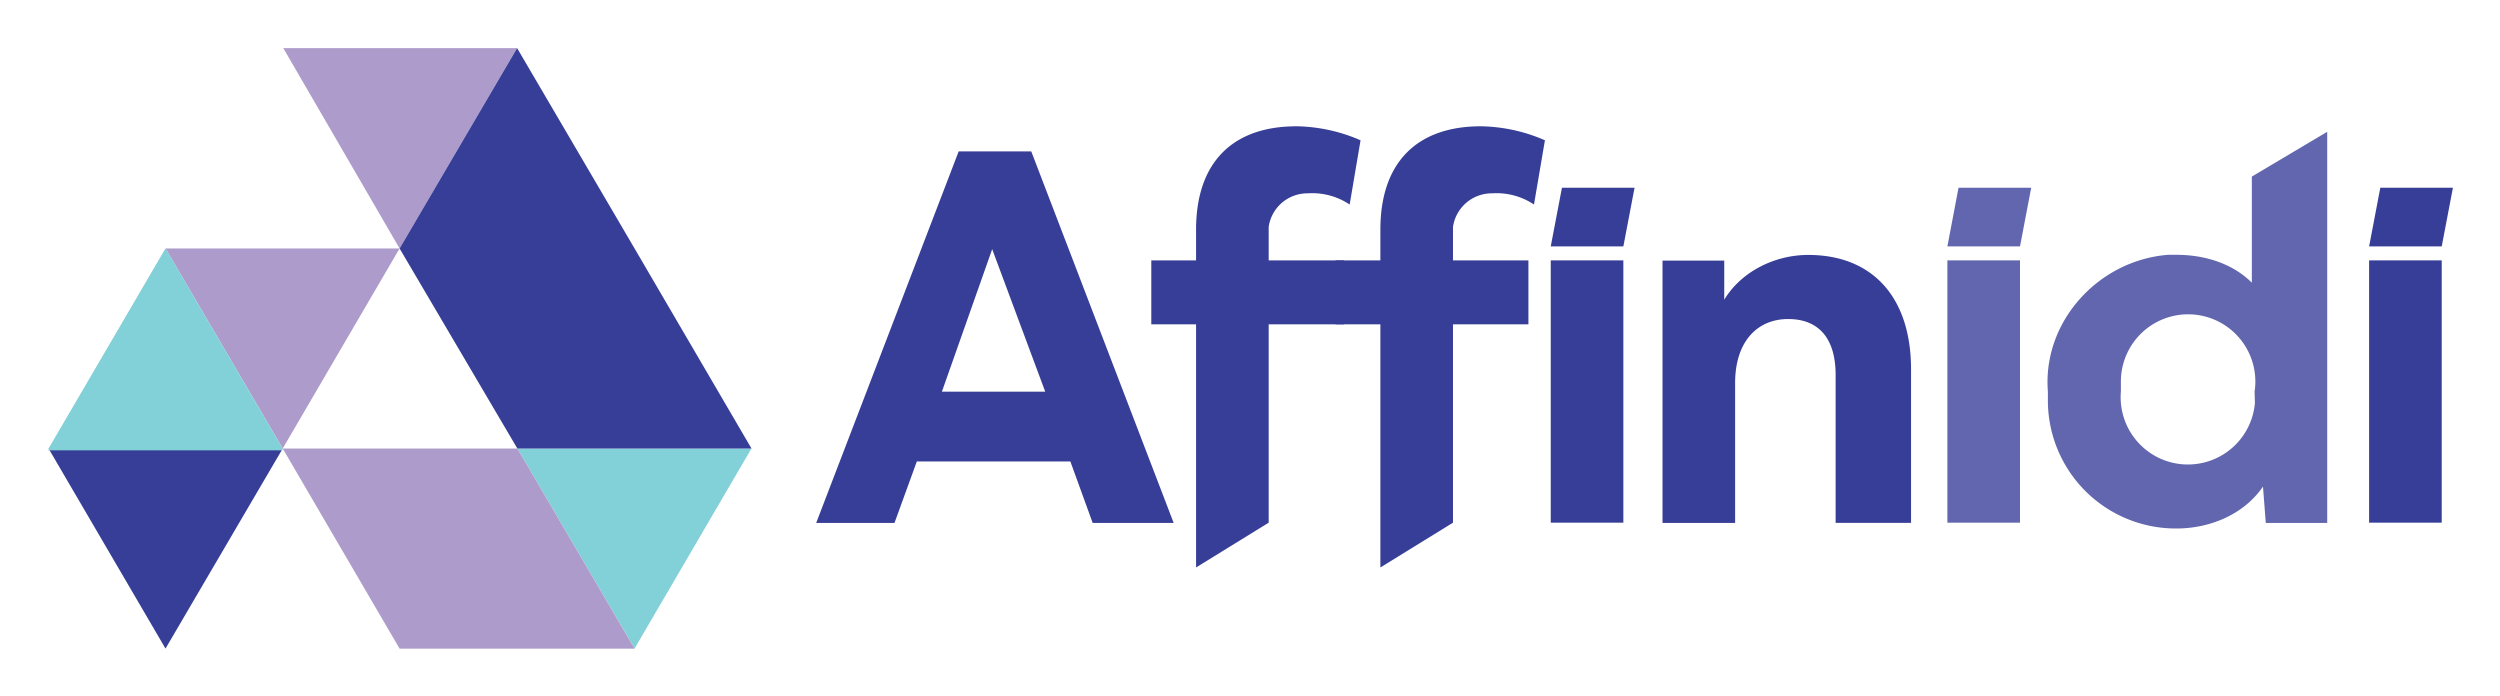 <svg xmlns="http://www.w3.org/2000/svg" role="img" viewBox="-7.52 -7.52 390.78 108.78"><title>Affinidi Pte Ltd logo</title><defs><style>.cls-1{fill:#373e97}.cls-2{fill:#83d1d8}.cls-5{fill:#6166ae}</style></defs><g id="Layer_2" data-name="Layer 2"><g id="Layer_1-2" data-name="Layer 1"><path d="M18.35 93.86L.07 62.59h36.6z" class="cls-1"/><path d="M109.94 62.59L91.67 93.86 73.35 62.59h36.59z" class="cls-2"/><path fill="#ad9ccb" d="M91.67 93.87H54.94L36.67 62.59h36.68l18.32 31.28zm-55-31.28L18.35 31.32h36.59zM73.31 0L54.94 31.32 36.76 0h36.55z"/><path d="M18.35 31.32l18.32 31.27H.07z" class="cls-2"/><path d="M109.95 62.59h-36.6L54.94 31.32 73.31 0l18.36 31.32 18.28 31.27z" class="cls-1"/><path d="M18.34 31.43l18.33 31.44H0z" class="cls-2"/><path fill="#010101" d="M232.26 32.31h.44-.44z"/><path d="M246.23 31h-11.35l1.75-9.17h11.35L246.23 31z" class="cls-1"/><path d="M308.23 31h-11.35l1.74-9.17h11.36L308.23 31z" class="cls-5"/><path d="M374.15 31H362.8l1.75-9.17h11.35L374.15 31zm-141.89-6.55a10.51 10.51 0 0 0-6.55-1.75 6.13 6.13 0 0 0-6.11 5.24v5.24h11.79v10H219.6v31l-11.35 7v-38h-7v-10h7v-4.8c0-10.48 5.68-16.16 15.72-16.16a25.92 25.92 0 0 1 10 2.19z" class="cls-1"/><path d="M203.45 24.45a10.53 10.53 0 0 0-6.55-1.75 6.12 6.12 0 0 0-6.11 5.24v5.24h11.79v10h-11.79v31l-11.35 7v-38h-7v-10h7v-4.8c0-10.48 5.67-16.16 15.71-16.16a25.84 25.84 0 0 1 10 2.19zm-43.66 40.16h-24l-3.49 9.61h-12.24l22.27-58.07h11.35l22.26 58.07h-12.66zm-12.22-33.18l-7.86 22.27h16.15l-8.29-22.27zM291.2 50.21v24h-11.79V51.08c0-5.68-2.62-8.73-7.42-8.73s-8.29 3.49-8.29 10v21.87h-11.35v-41H262v6.11c2.62-4.36 7.86-7 13.1-7 9.99-.02 16.1 6.53 16.1 17.88z" class="cls-1"/><path d="M296.88 33.18h11.35v41h-11.35z" class="cls-5"/><path d="M234.88 33.18h11.35v41h-11.35z" class="cls-1"/><path d="M346.65 74.22l-.44-5.68c-3 4.37-8.29 6.55-13.53 6.55A20 20 0 0 1 312.59 55v-1.3c-.87-10.91 7.86-20.52 18.78-21.39h1.31c4.36 0 8.73 1.31 11.79 4.36V20.08l11.78-7v61.14zM344.9 53.7A10.51 10.51 0 1 0 324 52v1.7a10.51 10.51 0 1 0 20.95 1.75z" class="cls-5"/><path d="M362.8 33.18h11.35v41H362.8z" class="cls-1"/></g></g></svg>